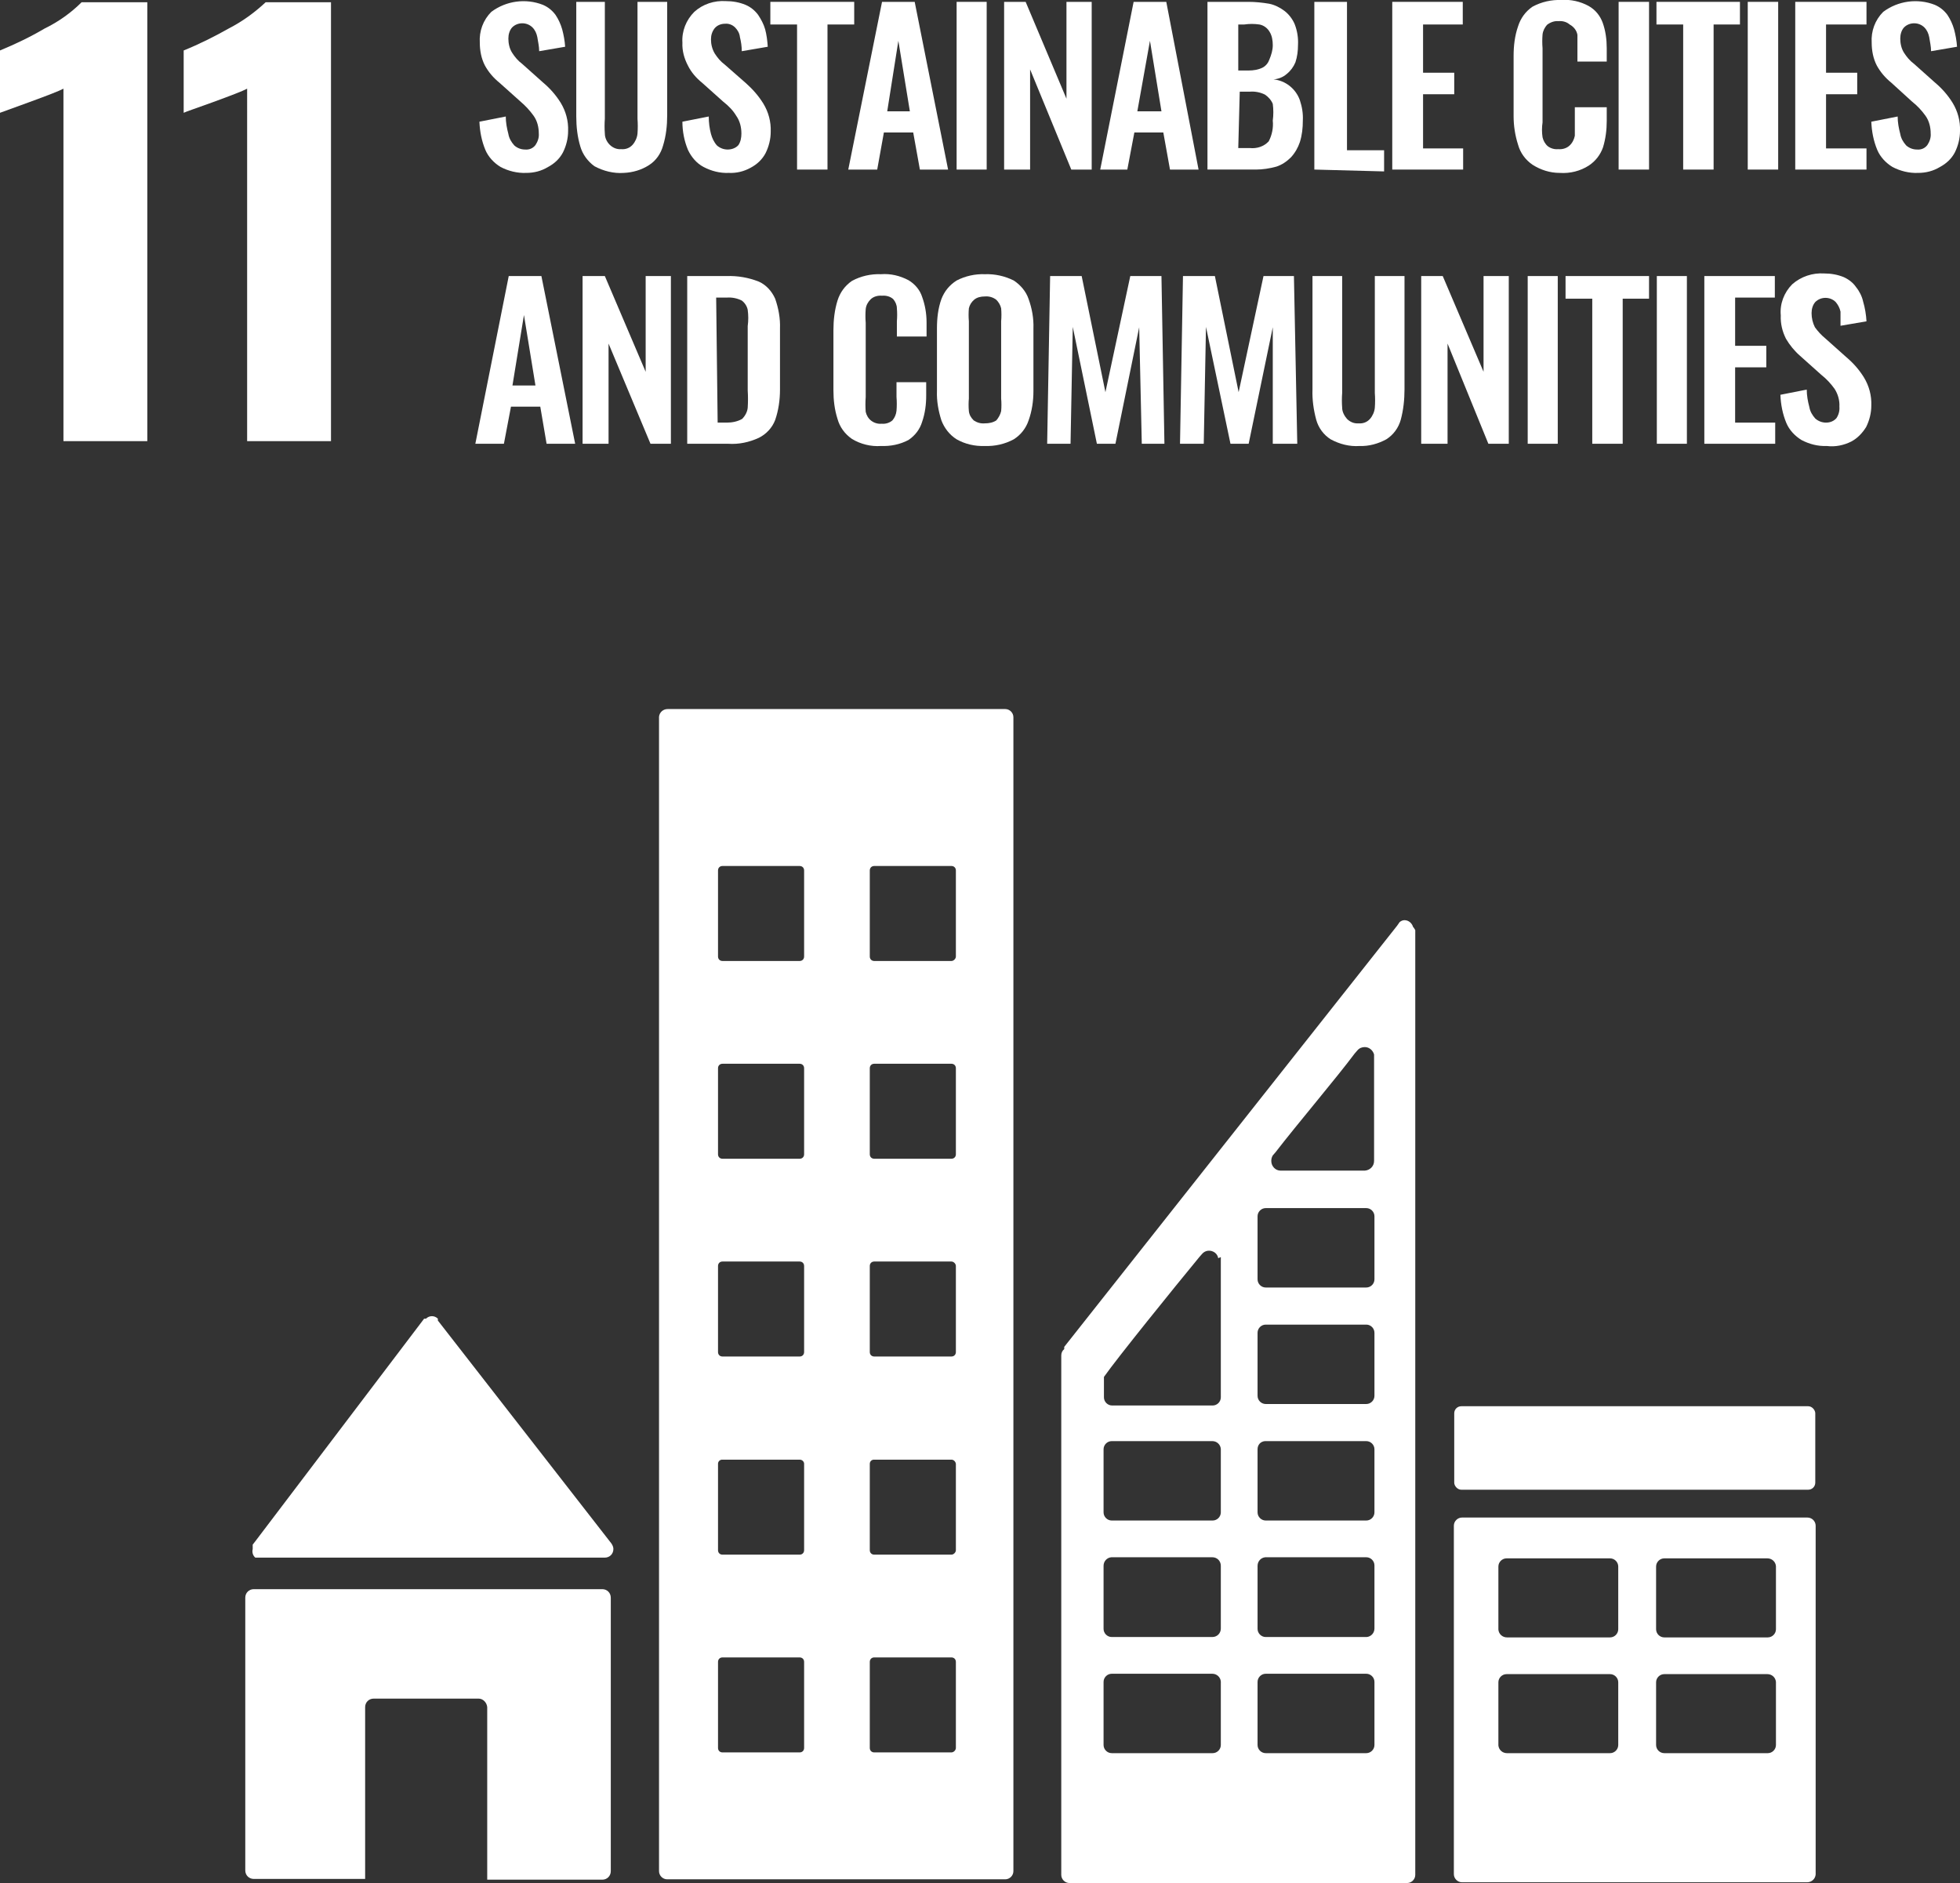 <?xml version="1.0" encoding="UTF-8"?><svg id="Layer_2" xmlns="http://www.w3.org/2000/svg" viewBox="0 0 52.82 50.75"><rect x="0" y="0" width="52.82" height="50.75" fill="#333333" stroke="none"/><g id="SDGs"><path d="m1.71,2.39c-.11.06-.42.18-.94.37l-.77.28v-1.68c.41-.17.81-.36,1.2-.59.37-.18.71-.42,1-.71h1.77v11.83H1.71V2.39Z" style="fill:#fff;"/><path d="m6.66,2.39c-.11.06-.42.18-.94.37s-.66.23-.77.28v-1.68c.42-.17.82-.37,1.21-.59.37-.19.7-.43,1-.71h1.76v11.83h-2.26V2.39Z" style="fill:#fff;"/><path d="m14.18,4.66c-.24.01-.48-.05-.69-.16-.18-.11-.33-.27-.41-.46-.1-.24-.15-.5-.16-.76l.71-.14c0,.16.03.32.07.47.02.12.08.22.16.31.08.07.18.11.29.11.11.01.21-.03.28-.12.06-.09.1-.2.09-.31,0-.17-.04-.34-.14-.48-.1-.14-.22-.27-.35-.38l-.57-.51c-.16-.13-.29-.28-.39-.46-.1-.19-.14-.41-.14-.62-.02-.31.09-.61.31-.83.4-.3.93-.37,1.39-.19.14.06.25.15.34.27.08.12.14.25.18.39.04.15.07.31.08.47l-.7.12c0-.13-.03-.25-.05-.38-.02-.1-.06-.19-.13-.26-.15-.15-.4-.15-.55,0-.07.08-.1.19-.1.3,0,.13.03.27.1.38.07.11.16.22.27.3l.56.5c.19.16.35.34.48.55.14.23.21.49.2.76,0,.2-.05.4-.14.58-.09.17-.23.3-.4.39-.18.11-.38.16-.59.16Z" style="fill:#fff;"/><path d="m16.81,4.66c-.27.02-.55-.05-.79-.18-.18-.13-.32-.32-.38-.53-.08-.26-.11-.54-.11-.81V.05h.77v3.15c-.01.13-.01.27,0,.4,0,.11.05.22.13.3.08.08.19.13.31.12.12.01.23-.03.31-.12.07-.08.12-.19.13-.3.01-.13.01-.27,0-.4V.05h.8v3.06c0,.27-.03.55-.11.81-.06.22-.19.41-.38.53-.2.13-.44.2-.68.21Z" style="fill:#fff;"/><path d="m19.64,4.66c-.24.01-.47-.05-.68-.16-.19-.1-.33-.27-.42-.46-.1-.24-.15-.5-.15-.76l.71-.14c0,.16.02.32.06.47.03.11.08.22.16.31.08.07.18.11.29.11.11,0,.22-.04.29-.12.06-.09.08-.2.08-.31,0-.17-.04-.34-.14-.48-.09-.15-.21-.27-.35-.38l-.57-.51c-.16-.13-.29-.28-.38-.46-.1-.19-.16-.4-.15-.62-.02-.31.1-.61.32-.83.23-.21.54-.31.85-.29.18,0,.36.03.53.1.14.06.25.15.34.27.08.12.15.25.19.39.04.15.06.31.07.47l-.7.12c0-.13-.02-.26-.05-.38-.01-.1-.06-.19-.13-.26-.07-.07-.17-.11-.27-.1-.11,0-.21.04-.28.12-.07.09-.1.19-.1.3,0,.13.03.26.1.38.07.11.16.22.27.3l.57.5c.18.16.34.34.47.55.14.23.21.49.2.76,0,.2-.05.4-.14.58-.09.17-.23.3-.4.39-.18.1-.38.15-.59.14Z" style="fill:#fff;"/><path d="m21.48,4.57V.66h-.72V.05h2.26v.61h-.72v3.91h-.82Z" style="fill:#fff;"/><path d="m22.86,4.57L23.77.05h.88l.9,4.52h-.76l-.18-1h-.79l-.18,1h-.78Zm1.05-1.57h.61l-.31-1.9-.3,1.9Z" style="fill:#fff;"/><path d="m25.78,4.57V.05h.81v4.52h-.81Z" style="fill:#fff;"/><path d="m27.06,4.57V.05h.58l1.1,2.61V.05h.68v4.52h-.55l-1.11-2.7v2.7h-.7Z" style="fill:#fff;"/><path d="m29.65,4.57L30.55.05h.88l.87,4.52h-.77l-.18-1h-.78l-.19,1h-.73Zm1-1.57h.65l-.31-1.9-.34,1.9Z" style="fill:#fff;"/><path d="m32.54,4.57V.05h1.11c.18,0,.37.02.55.05.15.03.29.1.41.19.12.09.22.22.28.36.07.18.1.37.09.56,0,.16-.02.32-.07.47-.05.12-.13.23-.23.31-.1.09-.23.14-.36.15.32.03.6.25.71.56.06.18.09.36.08.55,0,.2-.02.39-.08.58-.05.15-.13.29-.24.41-.11.11-.24.2-.39.25-.18.05-.37.08-.56.08h-1.3Zm.83-2.67h.28c.13,0,.26-.02.38-.08.09-.05.15-.13.18-.22.05-.12.09-.25.09-.38,0-.13-.02-.26-.09-.37-.06-.1-.16-.17-.27-.19-.14-.02-.27-.02-.41,0h-.16v1.24Zm0,2.09h.31c.19.02.38-.04.51-.18.09-.17.13-.37.11-.56.02-.15.02-.3,0-.45-.04-.1-.12-.19-.21-.25-.12-.06-.26-.09-.4-.08h-.28l-.04,1.52Z" style="fill:#fff;"/><path d="m35.42,4.57V.05h.88v4h1v.57l-1.88-.05Z" style="fill:#fff;"/><path d="m37.52,4.57V.05h1.9v.61h-1.07v1.3h.84v.58h-.84v1.46h1.08v.57h-1.91Z" style="fill:#fff;"/><path d="m42.03,4.66c-.26,0-.51-.08-.73-.22-.19-.13-.33-.32-.39-.54-.08-.25-.12-.51-.12-.77v-1.62c0-.27.03-.54.12-.8.07-.22.2-.4.39-.53.24-.13.51-.19.78-.18.25-.02.51.04.73.16.18.1.31.26.38.45.08.22.11.46.11.69v.36h-.79v-.72c-.02-.12-.1-.22-.21-.28-.08-.07-.19-.1-.3-.09-.11-.01-.22.03-.31.1-.06.07-.11.16-.12.26-.01.12-.01.25,0,.37v2c-.02.13-.02.27,0,.4.02.09.07.18.14.24.08.06.18.09.28.08.11.01.22-.02.3-.09.08-.07.13-.17.15-.27v-.77h.86v.37c0,.24-.03.48-.1.71-.07.2-.2.37-.38.49-.23.15-.51.22-.79.2Z" style="fill:#fff;"/><path d="m43.62,4.57V.05h.82v4.52h-.82Z" style="fill:#fff;"/><path d="m45.36,4.57V.66h-.72V.05h2.25v.61h-.71v3.91h-.82Z" style="fill:#fff;"/><path d="m47.1,4.57V.05h.82v4.52h-.82Z" style="fill:#fff;"/><path d="m48.38,4.57V.05h1.92v.61h-1.09v1.3h.84v.58h-.84v1.46h1.09v.57h-1.92Z" style="fill:#fff;"/><path d="m51.69,4.66c-.24.01-.48-.05-.69-.16-.18-.11-.33-.27-.41-.46-.1-.24-.15-.5-.16-.76l.71-.14c0,.16.03.32.07.47.02.12.08.22.16.31.08.07.18.11.29.11.11.01.21-.03.28-.12.06-.09.1-.2.09-.31,0-.17-.04-.34-.14-.48-.1-.14-.22-.27-.36-.38l-.56-.51c-.16-.13-.29-.28-.39-.46-.1-.19-.14-.41-.14-.62-.02-.31.09-.61.31-.83.4-.3.93-.37,1.39-.19.14.06.25.15.34.27.08.12.14.25.18.39.04.15.07.31.08.47l-.7.12c0-.13-.03-.25-.05-.38-.02-.1-.06-.19-.13-.26-.15-.15-.4-.15-.55,0-.07.08-.1.19-.1.3,0,.13.03.27.1.38.07.11.16.22.27.3l.56.5c.19.16.35.34.48.55.14.23.21.49.2.76,0,.2-.05.4-.14.58-.09.17-.23.3-.4.39-.18.11-.38.16-.59.16Z" style="fill:#fff;"/><path d="m12.81,11.96l.9-4.52h.88l.91,4.52h-.77l-.17-1h-.79l-.19,1h-.77Zm1-1.57h.62l-.31-1.9-.31,1.9Z" style="fill:#fff;"/><path d="m15.7,11.96v-4.52h.6l1.1,2.58v-2.58h.68v4.52h-.55l-1.13-2.7v2.7h-.7Z" style="fill:#fff;"/><path d="m18.52,11.96v-4.52h1.06c.3-.01.59.04.87.15.2.09.35.26.44.46.09.26.14.53.13.8v1.65c0,.28-.04.56-.13.82-.08.21-.24.38-.44.48-.26.12-.54.18-.83.16h-1.1Zm.82-.57h.25c.14,0,.29-.03.41-.1.08-.08.14-.19.15-.3.01-.16.01-.31,0-.47v-1.73c.02-.15.02-.29,0-.44-.02-.1-.08-.19-.16-.25-.12-.06-.26-.09-.4-.08h-.29l.04,3.37Z" style="fill:#fff;"/><path d="m23.74,12.02c-.27.02-.55-.05-.78-.19-.19-.13-.33-.32-.39-.54-.08-.25-.11-.51-.11-.77v-1.62c0-.27.03-.54.11-.8.07-.22.2-.4.39-.53.24-.13.51-.19.78-.18.26-.02.51.04.74.16.17.1.31.26.37.45.08.22.12.45.12.69v.38h-.8v-.41c.01-.12.01-.23,0-.35,0-.09-.04-.18-.1-.25-.08-.07-.19-.1-.3-.09-.11-.01-.23.02-.31.1-.07.07-.12.16-.13.26-.01.12-.01.25,0,.37v2c-.01.13-.01.27,0,.4.02.09.07.18.15.24.08.06.18.09.28.08.1.01.21-.02.29-.09.06-.07.1-.16.11-.26.01-.12.01-.25,0-.37v-.4h.8v.36c0,.24-.03.48-.11.71-.06.2-.19.37-.37.49-.23.12-.48.17-.74.16Z" style="fill:#fff;"/><path d="m26.54,12.02c-.27.01-.53-.05-.76-.18-.19-.12-.33-.3-.41-.51-.08-.25-.13-.52-.12-.79v-1.69c0-.27.03-.54.12-.79.08-.21.22-.38.41-.5.23-.12.5-.18.76-.17.27-.01.54.05.78.17.18.12.33.29.4.5.09.25.14.52.13.79v1.69c0,.27-.04.54-.13.79-.07.21-.21.39-.4.51-.24.13-.51.19-.78.18Zm0-.61c.11,0,.22-.02.31-.08.06-.07.11-.16.13-.25.01-.11.01-.23,0-.34v-2.08c.01-.12.01-.23,0-.35-.02-.09-.07-.17-.13-.23-.09-.07-.2-.1-.31-.09-.1,0-.21.02-.29.09-.07.06-.12.14-.14.23-.01.12-.01.23,0,.35v2.08c-.01.11-.01.23,0,.34.01.1.06.18.13.25.09.06.19.09.3.08Z" style="fill:#fff;"/><path d="m28.22,11.96l.08-4.52h.85l.64,3.13.67-3.13h.84l.08,4.52h-.61l-.07-3.14-.64,3.14h-.5l-.65-3.15-.06,3.15h-.63Z" style="fill:#fff;"/><path d="m31.8,11.96l.08-4.52h.86l.64,3.13.67-3.13h.82l.09,4.52h-.66v-3.14l-.65,3.14h-.49l-.66-3.15-.06,3.15h-.64Z" style="fill:#fff;"/><path d="m36.64,12.02c-.27.02-.54-.05-.78-.18-.19-.12-.33-.31-.39-.53-.07-.26-.11-.54-.1-.81v-3.06h.8v3.15c-.01.13-.01.27,0,.4,0,.11.06.22.13.3.08.08.19.13.31.12.12.01.23-.03.31-.12.07-.08.12-.19.13-.3.01-.13.01-.27,0-.4v-3.15h.8v3.06c0,.27-.03.55-.1.81-.06.22-.2.41-.39.53-.22.12-.47.19-.72.18Z" style="fill:#fff;"/><path d="m38.3,11.96v-4.52h.58l1.1,2.58v-2.58h.68v4.52h-.55l-1.1-2.7v2.7h-.71Z" style="fill:#fff;"/><path d="m41.17,11.96v-4.52h.81v4.52h-.81Z" style="fill:#fff;"/><path d="m42.91,11.96v-3.91h-.72v-.61h2.25v.61h-.71v3.91h-.82Z" style="fill:#fff;"/><path d="m44.65,11.96v-4.52h.81v4.52h-.81Z" style="fill:#fff;"/><path d="m45.93,11.96v-4.52h1.9v.58h-1.07v1.3h.84v.58h-.84v1.49h1.08v.57h-1.91Z" style="fill:#fff;"/><path d="m49.23,12.02c-.24.01-.47-.05-.68-.16-.18-.11-.33-.27-.41-.46-.1-.24-.15-.5-.16-.76l.71-.14c0,.16.03.32.07.47.02.12.08.22.16.31.08.07.18.11.29.11.11,0,.21-.04.28-.12.06-.09.09-.2.08-.31.01-.17-.04-.34-.13-.48-.1-.14-.22-.27-.36-.38l-.57-.51c-.15-.13-.28-.29-.38-.46-.1-.2-.15-.41-.14-.63-.03-.31.09-.62.31-.84.24-.21.55-.31.86-.29.18,0,.36.03.53.1.13.06.25.15.33.27.09.11.16.25.19.39.05.17.08.35.09.53l-.7.12c0-.13,0-.25,0-.38-.02-.1-.07-.19-.13-.26-.15-.15-.4-.15-.55,0-.07.08-.1.19-.1.3,0,.13.03.26.09.38.08.11.17.21.28.3l.56.5c.19.16.35.34.48.55.14.23.21.49.2.76,0,.2-.05.4-.14.58-.1.16-.23.3-.4.39-.2.1-.43.15-.66.12Z" style="fill:#fff;"/><path d="m6.88,41.98h9.42c.13,0,.23-.1.23-.23,0,0,0,0,0-.01,0-.05-.03-.11-.06-.15h0l-4.67-6v-.05c-.09-.09-.23-.09-.32,0h-.05l-4.55,6-.07.09s0,.08,0,.12c-.02.08,0,.17.07.23Z" style="fill:#fff;"/><path d="m16.23,42.83H6.84c-.13,0-.23.1-.23.23v7.35c0,.13.1.23.23.23h3v-4.63c0-.13.1-.23.23-.23h2.83c.12,0,.22.11.23.23v4.65h3.1c.13,0,.23-.1.23-.23v-7.37c0-.13-.1-.23-.23-.23h0Z" style="fill:#fff;"/><path d="m48.7,40.9h-9.3c-.12,0-.22.1-.22.22h0v9.39c0,.12.1.22.22.22h9.3c.12,0,.22-.09.23-.21,0,0,0,0,0-.01v-9.39c0-.12-.1-.22-.22-.22,0,0,0,0-.01,0m-5.09,6.13c0,.12-.1.22-.22.22h-2.78c-.12,0-.22-.09-.23-.21,0,0,0,0,0-.01v-1.69c0-.12.1-.22.22-.22,0,0,0,0,.01,0h2.78c.12,0,.22.1.22.22h0s0,1.69,0,1.69Zm0-3.12c0,.12-.1.22-.22.22h-2.78c-.12,0-.22-.09-.23-.21,0,0,0,0,0-.01v-1.69c0-.12.1-.22.22-.22,0,0,0,0,.01,0h2.78c.12,0,.22.1.22.22h0s0,1.69,0,1.69Zm4.25,3.12c0,.12-.1.22-.22.22,0,0,0,0-.01,0h-2.78c-.12,0-.22-.1-.22-.22h0v-1.69c0-.12.1-.22.22-.22h2.78c.12,0,.22.09.23.21,0,0,0,0,0,.01v1.69Zm0-3.12c0,.12-.1.22-.22.22,0,0,0,0-.01,0h-2.78c-.12,0-.22-.1-.22-.22h0v-1.69c0-.12.1-.22.22-.22h2.78c.12,0,.22.09.23.21,0,0,0,0,0,.01v1.69Z" style="fill:#fff;"/><path d="m27.09,19.11h-9.1c-.12,0-.22.09-.23.21,0,0,0,0,0,.01v31.1c0,.12.1.22.22.22,0,0,0,0,.01,0h9.1c.12,0,.22-.1.22-.22h0v-31.1c0-.12-.1-.22-.22-.22m-5.42,28c0,.07-.05.12-.12.12h-2.08c-.07,0-.12-.05-.12-.12v-2.32c0-.07.05-.12.12-.12h2.08c.07,0,.12.05.12.12v2.32Zm0-5.33c0,.07-.05.12-.12.12h-2.08c-.07,0-.12-.05-.12-.12v-2.33c0-.06.05-.11.11-.11,0,0,0,0,.01,0h2.08c.06,0,.11.04.12.1,0,0,0,0,0,.01v2.33Zm0-5.34c0,.07-.05.12-.12.12h-2.08c-.07,0-.12-.05-.12-.12v-2.32c0-.07.05-.12.12-.12h2.08c.07,0,.12.05.12.12v2.32Zm0-5.33c0,.07-.05.12-.12.12h-2.08c-.07,0-.12-.05-.12-.12v-2.32c0-.07.05-.12.12-.12h2.08c.07,0,.12.05.12.12v2.32Zm0-5.33c0,.07-.05.12-.12.12h-2.08c-.07,0-.12-.05-.12-.12h0v-2.32c0-.07.05-.12.12-.12h2.08c.07,0,.12.05.12.12h0v2.32Zm4.09,21.33c0,.06-.06.12-.12.12h-2.08c-.07,0-.12-.05-.12-.12v-2.32c0-.07.05-.12.12-.12h2.08c.07,0,.12.05.12.12v2.32Zm0-5.33c0,.06-.06.12-.12.12h-2.08c-.07,0-.12-.05-.12-.12v-2.33c0-.06.05-.11.11-.11,0,0,0,0,.01,0h2.08c.06,0,.11.05.12.11v2.33Zm0-5.34c0,.07-.05.12-.12.12h-2.08c-.07,0-.12-.05-.12-.12v-2.32c0-.07.05-.12.12-.12h2.08c.06,0,.12.06.12.12v2.32Zm0-5.33c0,.07-.05.12-.12.12h-2.08c-.07,0-.12-.05-.12-.12v-2.32c0-.07.05-.12.12-.12h2.08c.07,0,.12.05.12.12v2.32Zm0-5.33c0,.06-.06.12-.12.12h-2.08c-.07,0-.12-.05-.12-.12h0v-2.32c0-.07.05-.12.12-.12h2.08c.07,0,.12.05.12.12h0v2.32Z" style="fill:#fff;"/><rect x="39.19" y="37.9" width="9.73" height="2.25" rx=".19" ry=".19" style="fill:#fff;"/><path d="m38.08,24.98c-.03-.1-.12-.18-.23-.18-.05,0-.09.02-.13.05h0l-.07.1-8.97,11.35v.06c-.05.04-.08.1-.08.17v14c0,.12.1.22.22.22,0,0,0,0,.01,0h9.09c.12,0,.22-.1.22-.22h0v-25.46s-.03-.06-.06-.09Zm-3.78,6.16l.07-.08c.61-.79,1.64-2,2.14-2.67l.07-.08c.05-.06.12-.09.2-.09.12,0,.22.09.25.2v2.87c0,.14-.11.25-.25.26h-2.27c-.14,0-.25-.12-.25-.26,0-.05.01-.1.04-.15Zm-1.4,15.89c0,.12-.1.22-.22.22,0,0,0,0-.01,0h-2.71c-.12,0-.22-.1-.22-.22h0v-1.7c0-.12.1-.22.22-.22h2.71c.12,0,.22.09.23.21,0,0,0,0,0,.01v1.7Zm0-3.14c0,.13-.1.23-.23.23h-2.71c-.12,0-.22-.1-.22-.22,0,0,0,0,0-.01v-1.69c0-.12.09-.22.21-.23,0,0,0,0,.01,0h2.71c.13,0,.23.1.23.23v1.69Zm0-3.13c0,.12-.1.22-.22.22,0,0,0,0-.01,0h-2.71c-.12,0-.22-.1-.22-.22h0v-1.7c0-.12.1-.22.22-.22h2.71c.12,0,.22.09.23.21,0,0,0,0,0,.01v1.7Zm0-6.88v3.78c0,.12-.1.22-.22.22h-2.71c-.12,0-.22-.1-.22-.22h0v-.47s0-.05,0-.08h0c.35-.5,1.91-2.43,2.57-3.23l.07-.08c.09-.11.24-.12.35-.04.05.04.08.09.09.15l.07-.03Zm4.14,13.15c0,.12-.1.22-.22.22h-2.71c-.12,0-.22-.1-.22-.22h0v-1.7c0-.12.1-.22.22-.22h2.71c.12,0,.22.1.22.22h0s0,1.7,0,1.7Zm0-3.14c0,.12-.09.22-.21.23,0,0,0,0-.01,0h-2.71c-.12,0-.22-.1-.22-.22,0,0,0,0,0-.01v-1.69c0-.12.09-.22.21-.23,0,0,0,0,.01,0h2.71c.12,0,.22.1.22.22,0,0,0,0,0,.01v1.69Zm0-3.13c0,.12-.1.22-.22.22h-2.71c-.12,0-.22-.1-.22-.22h0v-1.7c0-.12.08-.21.2-.22,0,0,.01,0,.02,0h2.71c.12,0,.22.1.22.22h0s0,1.7,0,1.7Zm0-3.14c0,.12-.1.22-.22.22h-2.71c-.12,0-.22-.1-.22-.22h0v-1.7c0-.12.1-.22.22-.22h2.71c.12,0,.22.1.22.22h0s0,1.7,0,1.7Zm0-3.14c0,.12-.1.22-.22.22h-2.71c-.12,0-.22-.1-.22-.22h0v-1.7c0-.12.1-.22.22-.22h2.71c.12,0,.22.1.22.22h0s0,1.7,0,1.7Z" style="fill:#fff;"/></g></svg>